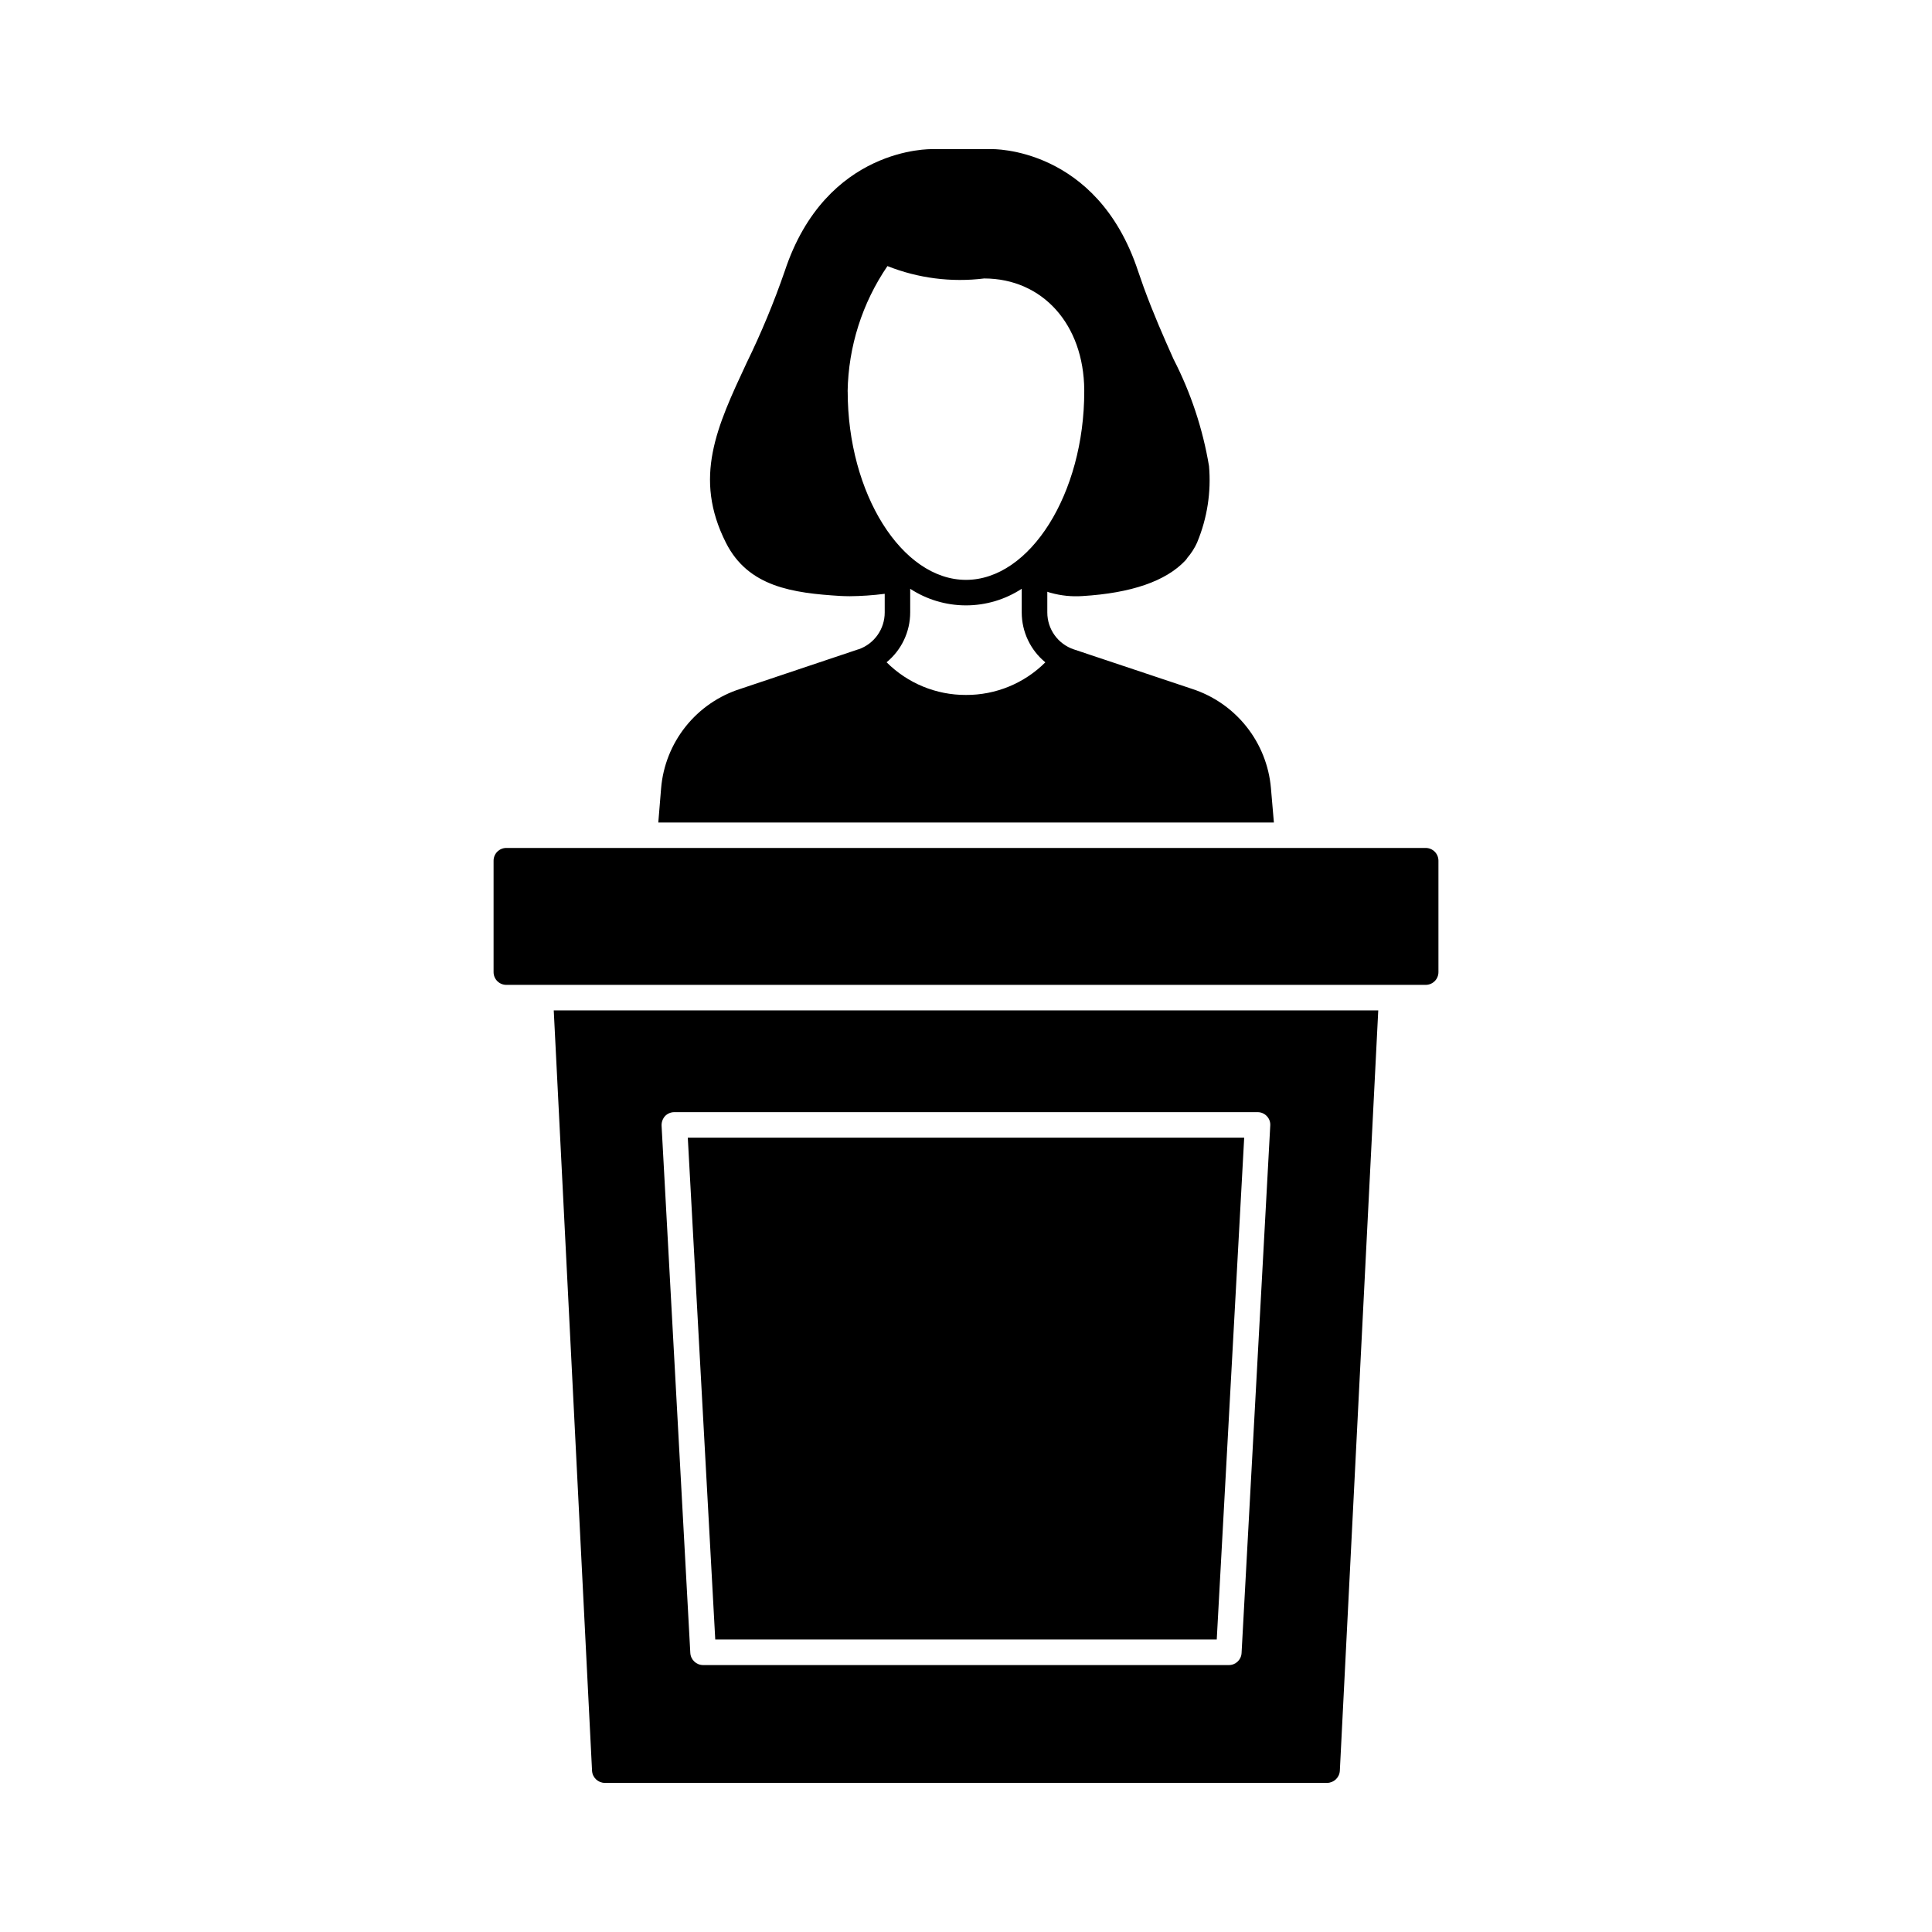 <?xml version="1.0" encoding="UTF-8"?>
<!-- Uploaded to: SVG Repo, www.svgrepo.com, Generator: SVG Repo Mixer Tools -->
<svg fill="#000000" width="800px" height="800px" version="1.1" viewBox="144 144 512 512" xmlns="http://www.w3.org/2000/svg">
 <g>
  <path d="m480.81 352.85c-0.516-5.965-2.785-11.645-6.519-16.328-3.731-4.68-8.766-8.156-14.469-9.988l-31.27-10.449c-4.188-1.414-7.004-5.344-7.004-9.762v-5.508c0.309 0.125 0.625 0.227 0.949 0.301 2.719 0.754 5.539 1.039 8.352 0.848 12.988-0.789 22.156-3.961 27.297-9.445 0.094-0.133 0.195-0.254 0.309-0.371 0.066-0.102 0.102-0.168 0.168-0.273 1.094-1.258 1.992-2.672 2.672-4.195v-0.031c2.637-6.363 3.703-13.266 3.109-20.125-1.648-9.875-4.82-19.438-9.402-28.34-2.637-5.902-5.344-12.039-7.914-19.078-0.508-1.422-0.98-2.844-1.488-4.262-10.922-33.062-38.797-32.348-38.93-32.32h-15.625c-0.273 0-28.141-0.711-39.07 32.301v-0.004c-2.863 8.293-6.231 16.406-10.082 24.289-7.945 17.012-14.242 30.441-5.512 47.723 5.902 11.707 17.691 13.328 30.344 14.105 0.742 0.031 1.574 0.066 2.363 0.066v0.004c3.133-0.027 6.262-0.242 9.371-0.641v4.957c0 4.383-2.766 8.289-6.898 9.742-0.066 0-0.102 0.035-0.168 0.035l-31.152 10.449h-0.004c-5.727 1.816-10.785 5.289-14.531 9.988-3.746 4.695-6.012 10.398-6.508 16.383l-0.742 9.055h163.14zm-112.18-105.12c0.195-11.867 3.863-23.414 10.551-33.215 8.137 3.231 16.953 4.359 25.641 3.281 15.492 0.031 26.371 12.18 26.516 29.52v0.395c0.016 27.078-14.355 49.961-31.344 49.961s-31.348-22.883-31.348-49.941zm31.363 80.438c-7.887 0.035-15.461-3.082-21.039-8.66 3.953-3.242 6.25-8.082 6.258-13.195v-6.281c4.394 2.871 9.531 4.398 14.781 4.398 5.246 0 10.383-1.527 14.777-4.398v6.297c0.008 5.113 2.305 9.953 6.258 13.195-5.578 5.57-13.152 8.684-21.035 8.645z"/>
  <path d="m333.55 578.48h132.9l7.273-132.99h-147.45z"/>
  <path d="m290.75 411.77 10.148 201.5c0.102 1.797 1.582 3.203 3.379 3.215h191.41c1.797-0.012 3.281-1.418 3.383-3.215l10.18-201.5zm182.28 170.28c-0.082 1.809-1.578 3.227-3.387 3.211h-139.32c-1.801-0.008-3.281-1.414-3.383-3.211l-7.617-139.77c-0.023-0.918 0.301-1.812 0.914-2.5 0.648-0.672 1.539-1.051 2.473-1.047h154.57c0.922-0.004 1.805 0.375 2.438 1.047 0.645 0.668 0.977 1.574 0.914 2.5z"/>
  <path d="m521.82 405h-243.64 0.004c-0.898 0.004-1.758-0.355-2.394-0.988-0.633-0.633-0.988-1.496-0.988-2.391v-29.52c0-0.898 0.355-1.762 0.988-2.394 0.637-0.637 1.496-0.992 2.394-0.992h243.64-0.004c0.898 0 1.758 0.355 2.394 0.992 0.633 0.633 0.988 1.496 0.988 2.394v29.52c0 0.895-0.355 1.758-0.988 2.391-0.637 0.633-1.496 0.992-2.394 0.988z"/>
 </g>
</svg>
